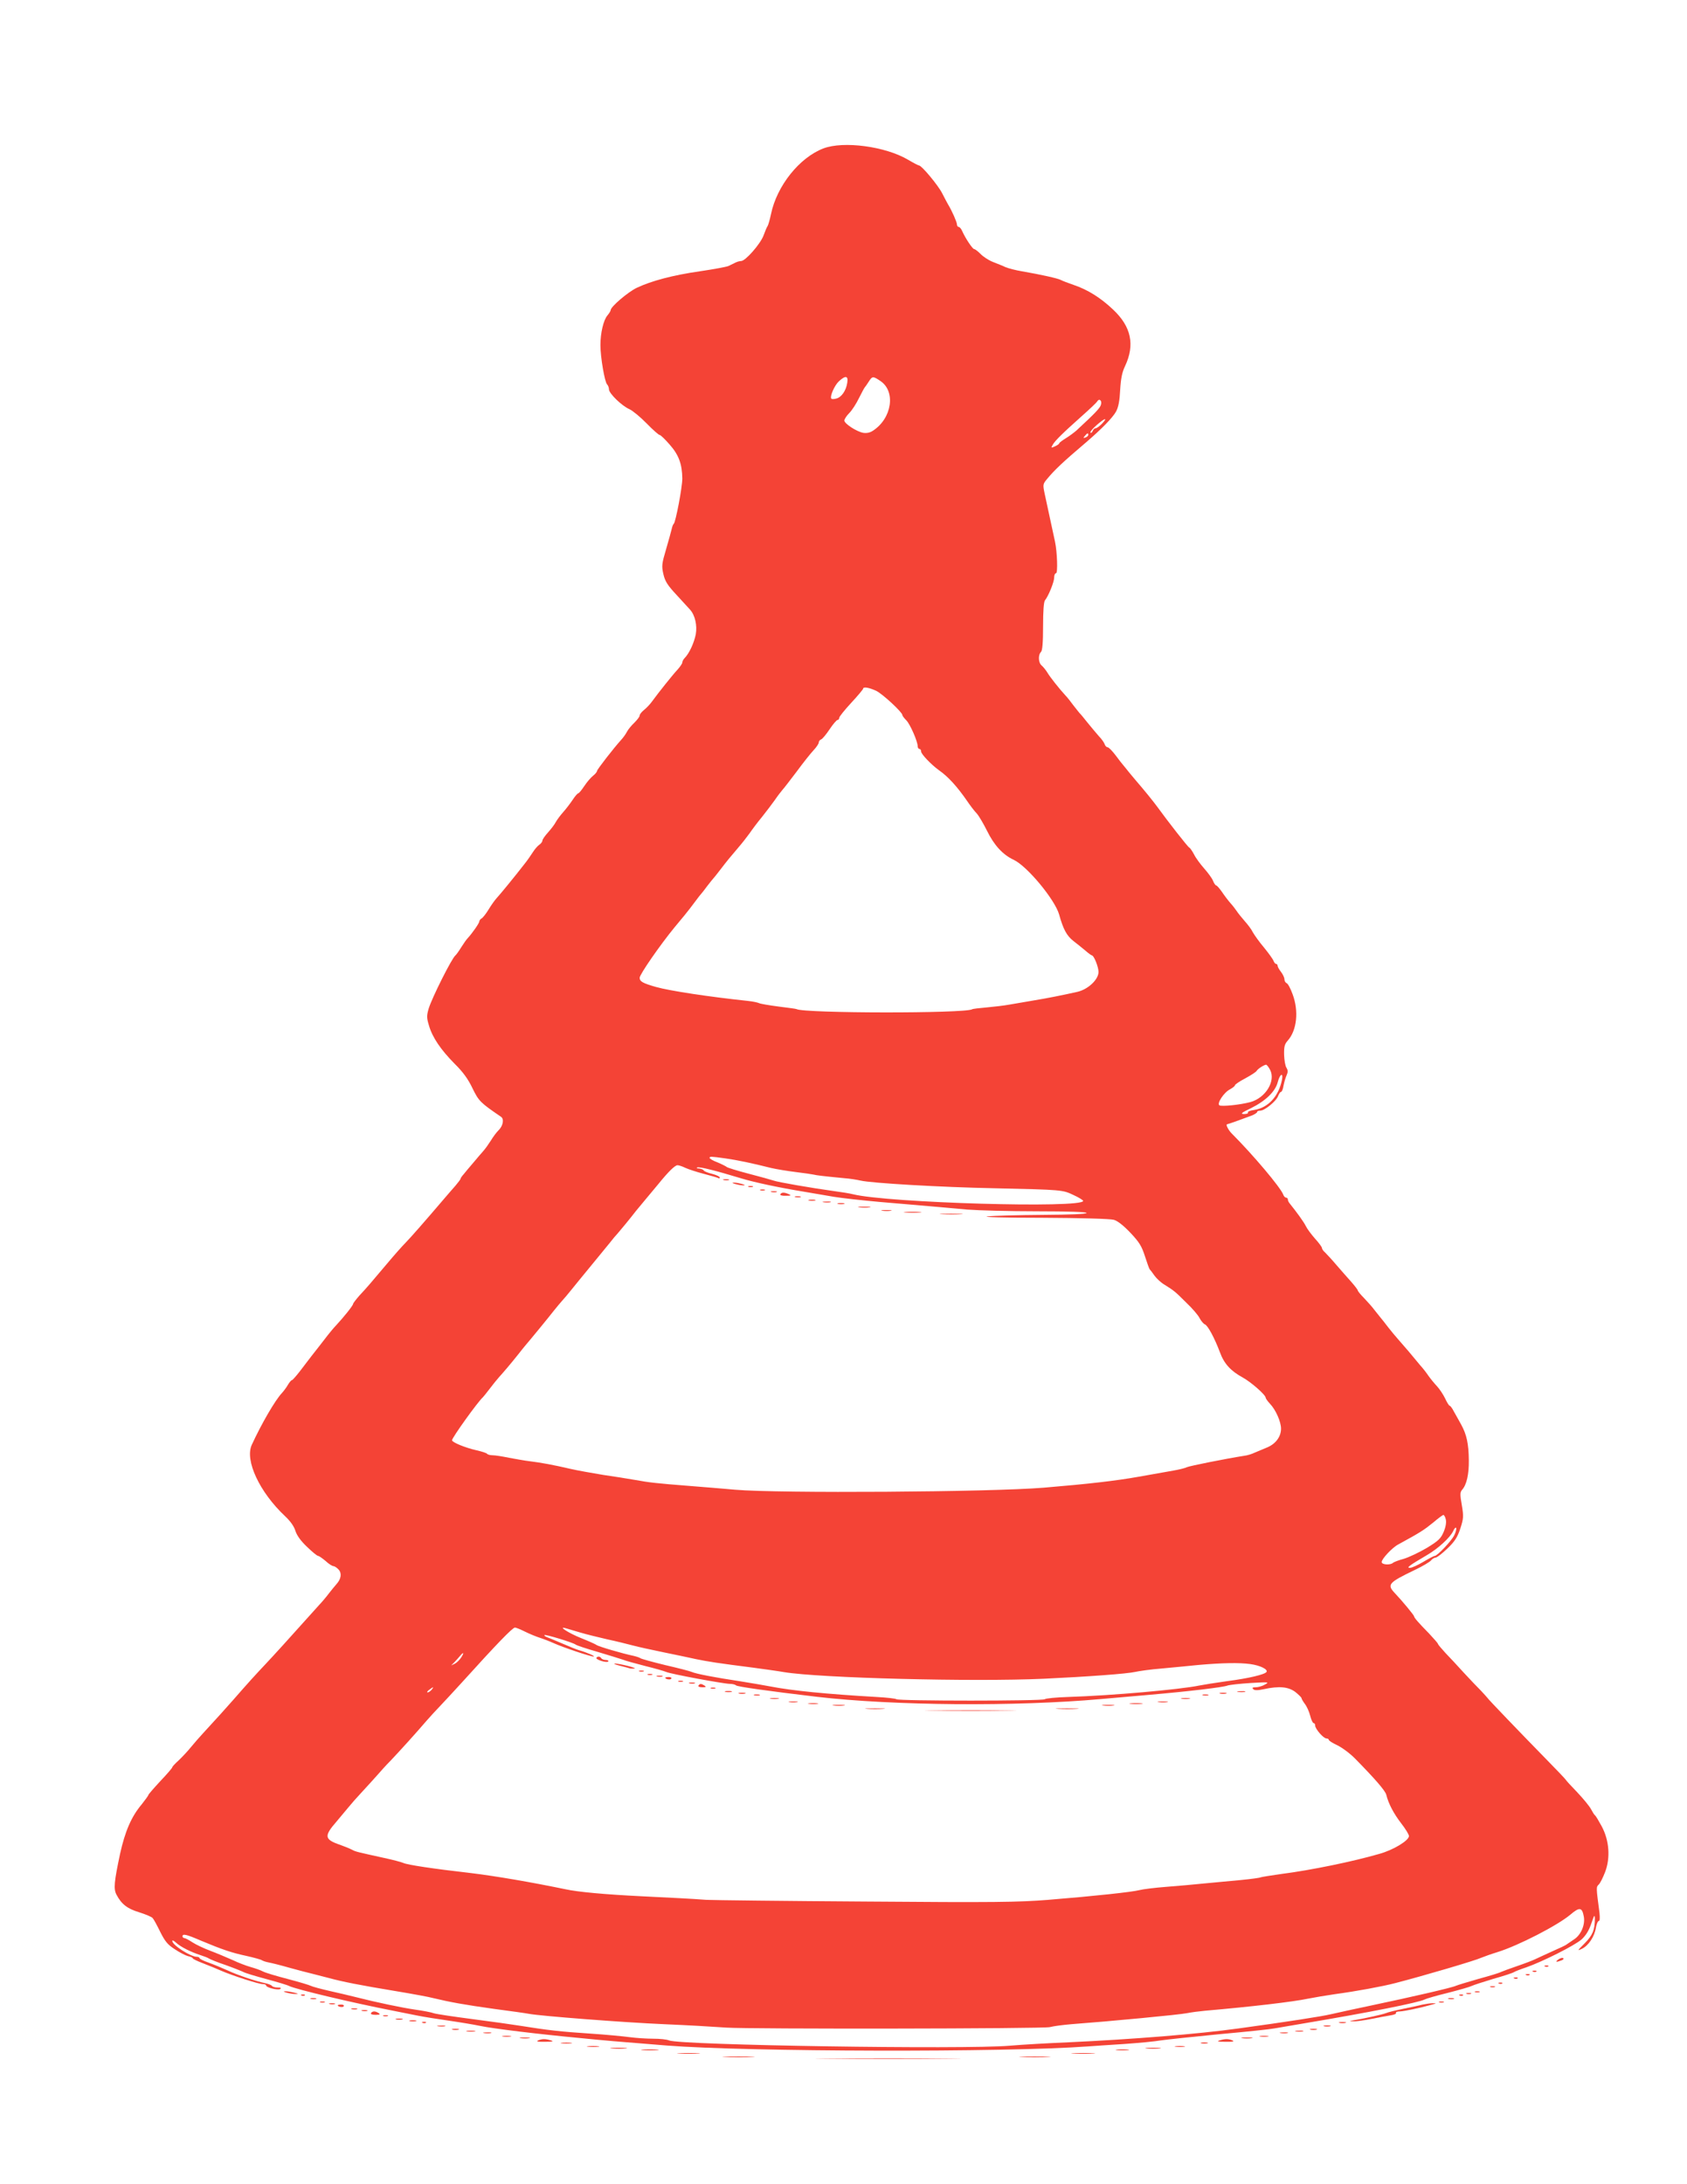 <?xml version="1.0" standalone="no"?>
<!DOCTYPE svg PUBLIC "-//W3C//DTD SVG 20010904//EN"
 "http://www.w3.org/TR/2001/REC-SVG-20010904/DTD/svg10.dtd">
<svg version="1.0" xmlns="http://www.w3.org/2000/svg"
 width="989pt" height="1280pt" viewBox="0 0 989 1280"
 preserveAspectRatio="xMidYMid meet">
<g transform="translate(0,1280) scale(0.1,-0.1)"
fill="#f44336" stroke="none">
<path d="M4827 11930 c-141 -54 -273 -220 -307 -385 -7 -33 -16 -64 -20 -70
-4 -5 -15 -31 -24 -56 -19 -50 -106 -149 -131 -149 -8 0 -24 -4 -35 -10 -11
-5 -28 -14 -39 -19 -10 -5 -86 -19 -167 -31 -160 -23 -284 -56 -371 -97 -52
-25 -153 -111 -153 -131 0 -5 -9 -19 -19 -31 -23 -27 -41 -102 -41 -174 0 -71
25 -216 39 -230 6 -6 11 -19 11 -29 0 -24 75 -97 121 -117 19 -9 65 -47 101
-84 36 -37 70 -67 76 -67 5 0 31 -25 58 -56 53 -60 73 -114 74 -199 0 -51 -39
-256 -50 -265 -4 -3 -9 -16 -12 -30 -3 -14 -18 -67 -33 -119 -25 -85 -27 -98
-16 -146 10 -43 24 -65 79 -124 37 -40 72 -78 77 -84 30 -33 43 -93 34 -145
-10 -50 -38 -112 -66 -140 -7 -7 -13 -19 -13 -25 0 -7 -13 -25 -28 -42 -29
-31 -111 -134 -149 -186 -12 -17 -33 -39 -47 -50 -14 -11 -26 -26 -26 -33 0
-7 -14 -25 -31 -42 -17 -16 -37 -40 -44 -54 -7 -14 -22 -34 -32 -45 -47 -52
-143 -176 -143 -184 0 -5 -10 -18 -23 -28 -13 -10 -36 -37 -52 -61 -15 -23
-31 -42 -35 -42 -4 0 -19 -17 -32 -37 -14 -21 -39 -54 -56 -73 -17 -19 -37
-46 -44 -59 -7 -14 -28 -41 -45 -60 -18 -20 -33 -41 -33 -48 0 -6 -8 -18 -19
-25 -10 -7 -27 -27 -37 -43 -11 -17 -32 -48 -49 -69 -59 -76 -145 -181 -164
-201 -10 -11 -31 -40 -46 -65 -15 -25 -34 -49 -41 -53 -8 -4 -14 -13 -14 -18
0 -10 -42 -70 -68 -98 -8 -8 -25 -33 -39 -55 -14 -23 -29 -43 -33 -46 -21 -16
-137 -247 -157 -312 -12 -42 -12 -54 2 -100 20 -69 69 -141 151 -224 48 -47
79 -90 104 -143 37 -76 47 -85 167 -167 20 -13 12 -55 -16 -81 -10 -10 -30
-36 -43 -58 -14 -22 -34 -50 -44 -61 -11 -12 -37 -43 -59 -69 -22 -26 -48 -56
-57 -68 -10 -11 -18 -23 -18 -26 0 -4 -14 -22 -30 -41 -17 -19 -46 -53 -65
-75 -116 -136 -202 -234 -229 -261 -17 -17 -65 -71 -106 -120 -101 -120 -119
-141 -163 -188 -20 -23 -37 -45 -37 -49 0 -9 -56 -79 -100 -126 -14 -14 -45
-52 -70 -85 -25 -32 -58 -75 -75 -96 -16 -21 -47 -61 -68 -89 -22 -28 -42 -51
-46 -51 -4 0 -14 -12 -23 -27 -9 -16 -25 -37 -35 -48 -40 -42 -121 -182 -177
-304 -42 -91 46 -278 195 -418 32 -30 53 -60 61 -87 9 -27 31 -58 68 -93 30
-29 59 -53 65 -53 5 0 25 -14 44 -30 18 -17 39 -30 46 -30 6 0 20 -9 30 -20
20 -22 15 -55 -12 -85 -10 -11 -30 -36 -45 -55 -14 -19 -41 -51 -60 -71 -18
-20 -51 -56 -73 -81 -80 -90 -201 -223 -240 -264 -52 -55 -105 -113 -185 -205
-60 -68 -90 -101 -180 -199 -18 -19 -49 -55 -69 -79 -20 -25 -53 -60 -73 -79
-21 -19 -38 -37 -38 -41 0 -4 -31 -40 -70 -81 -38 -41 -70 -78 -70 -81 0 -4
-18 -28 -39 -55 -61 -72 -98 -159 -127 -290 -35 -165 -39 -206 -21 -240 29
-55 63 -82 133 -103 38 -12 74 -27 79 -34 6 -6 26 -43 44 -80 28 -56 44 -76
85 -102 28 -19 63 -37 78 -41 16 -3 28 -9 28 -13 0 -3 28 -17 63 -30 34 -13
82 -33 107 -44 62 -27 217 -77 240 -77 11 0 20 -3 20 -8 0 -12 68 -29 82 -21
9 6 4 9 -14 9 -15 0 -29 4 -33 9 -3 5 -20 12 -38 16 -57 12 -160 46 -222 75
-33 15 -84 36 -112 46 -29 10 -53 22 -53 26 0 4 -7 8 -15 8 -38 0 -145 69
-145 93 0 6 10 1 22 -10 27 -25 87 -55 143 -73 22 -7 45 -16 50 -20 6 -4 49
-22 97 -38 48 -17 95 -36 105 -41 10 -6 70 -24 133 -41 63 -17 124 -35 135
-41 41 -20 374 -99 605 -144 41 -8 107 -21 145 -29 39 -8 122 -21 185 -30 63
-9 147 -23 185 -31 76 -16 339 -48 585 -71 149 -15 208 -20 510 -44 468 -37
1987 -41 2470 -5 30 2 125 9 210 14 85 6 182 15 215 21 33 5 186 21 339 36
154 14 300 29 325 34 25 4 105 18 176 30 382 64 673 122 707 140 9 5 71 23
137 39 66 17 129 35 138 40 10 5 68 24 128 42 61 17 115 35 120 39 6 4 38 17
72 28 97 34 284 128 325 164 25 23 43 52 57 93 17 50 20 55 21 29 0 -65 -13
-98 -60 -145 -43 -43 -45 -46 -16 -32 39 19 74 72 82 124 4 21 11 39 17 39 6
0 7 18 4 48 -20 151 -20 151 -4 166 9 9 25 42 37 73 32 84 24 186 -20 268 -18
33 -35 62 -40 65 -4 3 -14 19 -23 36 -9 17 -45 61 -81 99 -36 37 -66 70 -66
72 0 2 -52 57 -115 121 -143 146 -345 356 -345 360 0 1 -17 19 -37 41 -21 21
-67 69 -102 107 -34 38 -83 90 -107 115 -24 26 -44 50 -44 53 0 4 -24 31 -52
61 -62 63 -88 93 -88 101 0 6 -70 91 -113 136 -47 50 -38 61 118 136 44 21 86
46 94 55 7 9 20 17 27 17 8 0 39 24 69 53 44 42 59 66 76 117 19 59 20 71 9
137 -11 63 -11 76 2 91 26 29 40 90 39 172 -1 98 -13 152 -45 210 -14 25 -33
60 -43 77 -9 18 -20 33 -24 33 -4 0 -16 19 -27 43 -11 23 -33 56 -48 72 -16
17 -38 44 -50 61 -12 18 -33 45 -47 60 -13 16 -45 54 -70 84 -26 30 -55 64
-65 75 -10 11 -34 40 -53 64 -19 25 -41 53 -49 62 -8 10 -24 30 -35 44 -11 15
-37 44 -57 65 -21 21 -38 42 -38 46 0 4 -17 26 -37 49 -21 23 -60 68 -88 100
-27 32 -58 65 -67 74 -10 8 -18 20 -18 26 0 5 -18 30 -40 54 -22 25 -47 58
-55 75 -13 26 -54 82 -95 133 -6 7 -10 17 -10 23 0 5 -5 10 -10 10 -6 0 -14 8
-17 18 -16 42 -175 231 -302 358 -20 20 -37 54 -27 54 5 0 124 43 149 53 15 7
27 15 27 19 0 5 8 8 19 8 25 0 94 56 104 86 5 13 13 24 17 24 5 0 12 17 15 38
4 20 12 47 18 60 8 18 8 28 -1 43 -7 10 -13 45 -14 77 -1 46 3 62 21 82 54 60
66 173 29 272 -12 33 -27 62 -35 65 -7 3 -13 13 -13 23 0 9 -9 29 -20 43 -11
14 -20 30 -20 36 0 6 -4 11 -9 11 -5 0 -11 8 -15 18 -3 9 -28 44 -55 77 -28
33 -57 74 -66 90 -8 17 -30 46 -48 66 -17 20 -39 46 -47 59 -8 12 -25 34 -38
48 -13 15 -35 44 -49 65 -14 20 -29 37 -33 37 -4 0 -13 12 -19 28 -6 15 -30
47 -52 72 -22 25 -49 61 -59 82 -11 20 -23 38 -28 40 -8 3 -126 154 -189 241
-26 35 -73 93 -123 151 -19 22 -39 47 -45 54 -5 7 -17 21 -25 31 -8 9 -31 38
-50 64 -19 25 -40 47 -47 47 -6 0 -14 8 -17 18 -3 9 -18 31 -34 47 -15 17 -45
53 -67 80 -22 28 -42 52 -46 55 -3 3 -18 23 -35 44 -16 22 -38 50 -49 61 -35
38 -89 106 -105 133 -9 15 -24 33 -33 41 -20 16 -22 62 -4 80 8 8 12 53 12
150 0 88 4 143 11 152 21 26 54 108 54 133 0 15 5 26 11 26 11 0 7 124 -6 185
-4 17 -16 73 -27 125 -11 52 -26 121 -33 153 -12 57 -12 59 14 90 43 52 89 96
229 215 91 78 156 145 175 180 14 26 21 64 24 127 4 66 11 103 29 140 58 124
36 230 -70 330 -74 70 -149 117 -232 145 -32 11 -66 24 -75 29 -16 9 -114 31
-229 51 -36 6 -78 17 -95 24 -16 8 -50 21 -75 31 -25 10 -57 31 -72 47 -15 15
-32 28 -37 28 -9 0 -50 61 -69 103 -6 15 -16 27 -22 27 -5 0 -10 7 -10 15 0
13 -29 79 -51 115 -5 8 -21 39 -36 68 -24 47 -120 162 -135 162 -4 0 -33 15
-65 34 -132 78 -378 111 -496 66z m140 -1374 c-7 -46 -34 -85 -64 -92 -13 -4
-26 -4 -29 -1 -11 11 18 78 44 102 39 36 56 33 49 -9z m194 11 c92 -61 68
-220 -44 -292 -18 -12 -37 -15 -57 -12 -40 8 -110 54 -110 72 0 8 13 28 29 44
16 16 41 55 57 88 16 32 31 60 34 63 3 3 13 17 23 33 21 33 25 33 68 4z m1293
-140 c-5 -19 -35 -50 -144 -151 -14 -12 -42 -33 -62 -45 -21 -13 -38 -26 -38
-29 0 -4 -11 -12 -25 -18 -23 -11 -24 -10 -14 8 13 24 60 70 170 168 46 41 88
80 92 88 12 19 29 3 21 -21z m5 -112 c-13 -13 -29 -25 -35 -25 -7 0 -15 -7
-18 -16 -4 -9 -10 -14 -13 -10 -4 4 13 24 37 45 49 43 67 46 29 6z m-79 -64
c0 -5 -7 -12 -16 -15 -14 -5 -15 -4 -4 9 14 17 20 19 20 6z m-1244 -1500 c38
-18 154 -126 154 -142 0 -5 11 -19 24 -32 22 -23 66 -123 66 -152 0 -8 5 -15
10 -15 6 0 10 -7 10 -15 0 -15 59 -77 105 -110 53 -37 106 -95 164 -179 19
-28 44 -61 57 -74 12 -13 39 -59 60 -101 42 -86 93 -141 157 -171 79 -37 241
-233 266 -320 24 -87 45 -125 83 -155 21 -16 53 -42 71 -57 17 -15 35 -28 38
-28 12 0 39 -68 39 -97 0 -45 -62 -103 -125 -117 -89 -20 -180 -38 -260 -51
-49 -8 -112 -19 -140 -24 -27 -5 -86 -12 -130 -16 -44 -4 -82 -8 -86 -11 -41
-25 -986 -24 -1029 1 -3 2 -50 8 -105 15 -55 7 -107 16 -115 20 -8 4 -37 10
-65 13 -227 24 -459 59 -540 82 -77 22 -95 32 -95 54 0 19 118 190 205 296 14
17 40 48 58 70 18 22 46 58 62 80 16 22 32 42 35 45 3 3 19 23 35 45 17 22 33
42 36 45 3 3 21 25 40 50 41 54 63 80 109 134 20 23 48 59 64 81 15 22 47 65
72 95 24 30 58 75 76 100 17 25 38 52 45 60 8 8 45 57 84 108 38 52 83 108 99
125 17 18 30 38 30 45 0 7 6 15 14 18 8 3 30 30 50 60 20 30 41 54 46 54 6 0
10 6 10 13 0 6 32 46 70 87 38 41 69 78 70 83 0 13 35 7 76 -12z m2310 -2222
c34 -66 -27 -165 -116 -189 -59 -16 -168 -27 -181 -19 -17 10 26 76 62 94 16
9 29 19 29 24 0 4 27 23 60 40 33 18 63 37 67 44 8 13 43 35 55 36 4 1 15 -13
24 -30z m69 -61 c-20 -96 -81 -161 -162 -174 -24 -3 -40 -10 -37 -15 3 -5 -7
-9 -23 -9 -23 1 -16 7 40 34 87 43 144 98 158 154 13 49 34 58 24 10z m-3262
-458 c70 -10 156 -28 267 -56 30 -7 96 -18 145 -24 50 -6 97 -13 105 -15 14
-4 64 -10 180 -21 30 -2 73 -9 95 -14 63 -15 472 -39 785 -45 399 -9 399 -9
464 -40 31 -14 56 -30 56 -34 0 -45 -1147 -12 -1350 39 -19 5 -71 13 -115 19
-118 16 -327 52 -350 61 -11 4 -76 22 -145 40 -69 18 -127 36 -130 40 -3 3
-26 15 -52 26 -27 10 -48 22 -48 27 0 9 7 9 93 -3z m-236 -55 c17 -8 65 -24
107 -35 42 -11 81 -22 86 -25 6 -4 10 -2 10 3 0 5 -20 15 -44 21 -25 6 -48 15
-51 21 -3 5 -16 10 -28 11 -12 0 -16 3 -9 6 13 5 106 -18 254 -63 78 -24 223
-55 376 -80 45 -8 121 -21 170 -29 48 -8 168 -21 267 -30 243 -21 378 -32 516
-45 64 -5 247 -10 408 -10 187 0 291 -4 291 -10 0 -6 -93 -10 -257 -11 -142
-1 -287 -5 -323 -9 -38 -4 97 -8 320 -8 220 -1 400 -6 420 -12 22 -6 57 -34
97 -76 52 -55 66 -78 85 -137 13 -40 25 -74 28 -77 3 -3 16 -19 28 -37 12 -17
39 -42 60 -54 54 -34 60 -38 127 -105 35 -33 70 -74 78 -91 9 -17 23 -33 31
-36 17 -7 56 -79 88 -164 24 -66 63 -109 133 -147 49 -27 135 -102 135 -119 0
-4 11 -20 25 -35 34 -35 65 -106 65 -146 0 -47 -31 -89 -81 -110 -24 -10 -57
-24 -74 -31 -16 -8 -43 -16 -60 -18 -109 -17 -323 -60 -337 -67 -9 -5 -45 -14
-80 -20 -35 -6 -126 -22 -203 -36 -135 -24 -292 -42 -555 -64 -312 -26 -1558
-34 -1810 -12 -80 7 -199 17 -265 22 -203 16 -237 20 -320 35 -44 8 -129 21
-190 30 -60 10 -146 25 -190 35 -98 23 -174 37 -240 45 -27 3 -81 13 -120 20
-38 8 -82 15 -97 15 -15 0 -29 4 -32 8 -3 5 -31 14 -62 21 -67 15 -144 47
-144 59 0 15 153 228 181 252 3 3 21 25 40 50 19 25 43 55 54 67 22 24 70 80
112 133 15 20 34 42 40 50 31 36 141 170 168 205 17 21 39 48 50 60 11 12 36
41 54 64 19 23 42 52 52 64 23 27 129 158 173 211 17 22 38 47 46 55 13 15 70
83 110 135 8 10 32 39 54 65 21 25 55 66 75 90 60 74 98 111 113 111 8 0 29
-7 45 -15z m4459 -2061 c4 -17 0 -43 -12 -72 -17 -40 -30 -53 -99 -95 -44 -26
-105 -55 -135 -64 -30 -8 -59 -19 -64 -24 -16 -14 -66 -11 -66 5 0 18 61 84
97 103 132 72 150 84 207 130 28 24 54 43 58 43 4 0 11 -12 14 -26z m49 -94
c-18 -35 -99 -120 -114 -120 -5 0 -35 -16 -67 -35 -32 -19 -67 -35 -78 -35
-23 0 -7 12 100 75 65 38 135 102 153 140 7 17 16 25 18 18 2 -6 -3 -26 -12
-43z m-5447 -564 c26 -13 65 -29 87 -36 22 -7 58 -21 80 -31 55 -25 216 -79
235 -79 14 1 -42 25 -85 37 -11 3 -54 20 -95 38 -41 18 -84 35 -94 39 -10 4
-17 9 -14 12 6 5 168 -44 183 -56 6 -5 64 -24 130 -43 66 -20 132 -40 146 -45
14 -6 72 -22 130 -37 57 -14 113 -30 124 -35 25 -12 339 -70 374 -70 15 0 31
-4 36 -9 10 -8 188 -33 475 -67 448 -52 1163 -58 1665 -13 61 5 184 16 275 24
242 21 442 45 466 55 11 4 72 11 135 15 107 6 112 6 85 -9 -15 -9 -40 -16 -54
-16 -19 0 -23 -3 -15 -11 8 -8 25 -8 63 0 89 19 142 14 183 -16 20 -16 36 -32
37 -36 0 -5 9 -20 20 -35 11 -14 25 -45 31 -69 6 -24 15 -43 20 -43 5 0 9 -6
9 -14 0 -20 49 -76 66 -76 8 0 14 -4 14 -8 0 -5 22 -19 50 -32 27 -13 75 -48
105 -79 116 -118 176 -187 182 -211 13 -53 44 -111 87 -167 25 -32 46 -66 46
-75 0 -26 -91 -82 -175 -105 -156 -45 -399 -95 -570 -117 -64 -9 -120 -18
-124 -20 -4 -3 -57 -10 -117 -16 -60 -5 -156 -15 -214 -20 -58 -6 -159 -15
-225 -20 -66 -5 -136 -14 -155 -19 -42 -11 -262 -35 -535 -57 -173 -14 -317
-16 -1070 -10 -478 3 -899 8 -935 10 -75 6 -217 13 -380 21 -206 10 -374 25
-445 41 -198 41 -407 77 -555 95 -220 25 -371 48 -395 59 -11 5 -63 19 -115
30 -159 35 -164 36 -185 47 -11 6 -42 19 -70 29 -94 32 -97 51 -22 137 28 34
61 73 72 86 11 14 45 53 76 86 31 33 71 78 90 99 19 22 54 61 79 86 46 48 152
165 211 234 19 22 54 60 79 86 25 26 81 87 125 135 208 230 300 325 314 325 6
0 33 -11 59 -24z m327 -6 c33 -10 103 -27 155 -39 52 -11 120 -28 150 -36 30
-8 111 -26 180 -40 69 -14 154 -32 190 -40 67 -14 130 -24 335 -50 66 -9 147
-20 180 -26 209 -35 1108 -58 1525 -39 256 12 487 29 535 40 22 5 92 15 155
20 63 6 162 15 218 21 139 12 236 14 302 5 58 -8 104 -31 95 -46 -9 -15 -106
-38 -230 -54 -66 -9 -140 -21 -165 -26 -110 -23 -516 -59 -770 -67 -68 -2
-129 -8 -135 -13 -13 -11 -856 -11 -870 0 -5 4 -57 10 -115 13 -294 17 -497
37 -625 62 -38 7 -117 21 -175 30 -147 22 -261 44 -285 55 -11 5 -81 23 -155
40 -74 18 -139 36 -145 40 -5 4 -23 10 -40 14 -67 14 -207 55 -218 64 -7 5
-47 23 -90 40 -77 31 -142 74 -87 57 14 -4 52 -15 85 -25z m-701 -145 c-9 -14
-26 -31 -38 -37 l-21 -10 20 20 c11 12 26 28 33 37 20 24 24 18 6 -10z m-174
-190 c-7 -8 -17 -15 -23 -15 -6 0 -2 7 9 15 25 19 30 19 14 0z m6755 -1329 c9
-47 -16 -107 -56 -133 -19 -13 -38 -26 -44 -30 -5 -5 -44 -23 -85 -41 -41 -19
-86 -39 -100 -46 -14 -7 -61 -25 -105 -40 -44 -15 -87 -31 -96 -35 -8 -5 -67
-23 -130 -40 -62 -18 -123 -36 -134 -41 -23 -11 -257 -65 -495 -115 -91 -19
-196 -42 -235 -51 -59 -14 -261 -45 -545 -84 -239 -33 -626 -64 -995 -81 -121
-5 -276 -14 -345 -20 -268 -23 -1932 3 -1998 31 -13 6 -54 10 -93 10 -39 0
-100 4 -137 9 -37 5 -141 15 -232 21 -170 11 -250 20 -405 45 -49 8 -178 26
-286 40 -108 14 -209 29 -225 34 -16 6 -64 15 -107 21 -78 11 -235 44 -352 74
-33 8 -102 25 -153 36 -52 12 -101 25 -110 30 -10 5 -70 23 -135 40 -65 17
-130 36 -145 44 -15 8 -47 19 -72 26 -25 7 -73 25 -106 41 -34 15 -93 40 -130
54 -38 14 -86 37 -106 50 -21 14 -42 25 -48 25 -5 0 -10 5 -10 10 0 17 22 12
110 -26 122 -51 177 -70 266 -89 44 -10 84 -21 89 -25 6 -4 24 -10 40 -13 17
-3 73 -17 125 -32 52 -14 111 -30 130 -34 19 -5 63 -16 97 -25 81 -22 181 -42
393 -77 96 -16 195 -34 220 -41 100 -24 183 -39 355 -63 99 -13 191 -26 205
-29 68 -13 559 -51 795 -61 140 -6 261 -13 365 -20 131 -9 1857 -7 1895 3 22
6 78 13 125 17 227 17 640 56 680 65 25 5 72 11 105 14 275 24 514 52 605 71
36 7 106 19 155 26 126 17 278 45 355 65 166 43 469 132 505 149 17 7 59 22
95 33 122 38 351 156 426 219 54 46 69 44 79 -11z"/>
<path d="M4243 5883 c9 -2 23 -2 30 0 6 3 -1 5 -18 5 -16 0 -22 -2 -12 -5z"/>
<path d="M4310 5860 c14 -4 34 -8 45 -8 16 0 15 2 -5 8 -14 4 -34 8 -45 8 -16
0 -15 -2 5 -8z"/>
<path d="M4388 5843 c6 -2 18 -2 25 0 6 3 1 5 -13 5 -14 0 -19 -2 -12 -5z"/>
<path d="M4458 5823 c6 -2 18 -2 25 0 6 3 1 5 -13 5 -14 0 -19 -2 -12 -5z"/>
<path d="M4523 5813 c9 -2 23 -2 30 0 6 3 -1 5 -18 5 -16 0 -22 -2 -12 -5z"/>
<path d="M4575 5800 c-4 -6 9 -10 32 -9 30 0 34 2 18 9 -27 12 -43 12 -50 0z"/>
<path d="M4663 5783 c9 -2 23 -2 30 0 6 3 -1 5 -18 5 -16 0 -22 -2 -12 -5z"/>
<path d="M4743 5763 c9 -2 25 -2 35 0 9 3 1 5 -18 5 -19 0 -27 -2 -17 -5z"/>
<path d="M4828 5753 c12 -2 30 -2 40 0 9 3 -1 5 -23 4 -22 0 -30 -2 -17 -4z"/>
<path d="M4913 5743 c9 -2 25 -2 35 0 9 3 1 5 -18 5 -19 0 -27 -2 -17 -5z"/>
<path d="M5038 5723 c18 -2 45 -2 60 0 15 2 0 4 -33 4 -33 0 -45 -2 -27 -4z"/>
<path d="M5173 5703 c15 -2 37 -2 50 0 12 2 0 4 -28 4 -27 0 -38 -2 -22 -4z"/>
<path d="M5308 5693 c23 -2 61 -2 85 0 23 2 4 4 -43 4 -47 0 -66 -2 -42 -4z"/>
<path d="M5523 5683 c32 -2 81 -2 110 0 29 2 3 3 -58 3 -60 0 -84 -1 -52 -3z"/>
<path d="M3496 3082 c-2 -4 11 -12 30 -18 19 -6 37 -7 40 -3 3 5 -4 9 -15 9
-11 0 -23 5 -26 10 -7 12 -22 13 -29 2z"/>
<path d="M3635 3036 c28 -7 55 -14 60 -16 6 -1 17 -1 25 0 19 2 -88 29 -115
29 -11 -1 3 -6 30 -13z"/>
<path d="M3748 3003 c6 -2 18 -2 25 0 6 3 1 5 -13 5 -14 0 -19 -2 -12 -5z"/>
<path d="M3798 2983 c6 -2 18 -2 25 0 6 3 1 5 -13 5 -14 0 -19 -2 -12 -5z"/>
<path d="M3853 2973 c9 -2 23 -2 30 0 6 3 -1 5 -18 5 -16 0 -22 -2 -12 -5z"/>
<path d="M3900 2966 c0 -9 30 -14 35 -6 4 6 -3 10 -14 10 -12 0 -21 -2 -21 -4z"/>
<path d="M3978 2943 c6 -2 18 -2 25 0 6 3 1 5 -13 5 -14 0 -19 -2 -12 -5z"/>
<path d="M4043 2933 c9 -2 23 -2 30 0 6 3 -1 5 -18 5 -16 0 -22 -2 -12 -5z"/>
<path d="M4095 2920 c-4 -6 6 -10 22 -10 22 0 25 2 13 10 -19 12 -27 12 -35 0z"/>
<path d="M4168 2903 c6 -2 18 -2 25 0 6 3 1 5 -13 5 -14 0 -19 -2 -12 -5z"/>
<path d="M4253 2883 c9 -2 25 -2 35 0 9 3 1 5 -18 5 -19 0 -27 -2 -17 -5z"/>
<path d="M7258 2883 c12 -2 30 -2 40 0 9 3 -1 5 -23 4 -22 0 -30 -2 -17 -4z"/>
<path d="M4333 2873 c9 -2 25 -2 35 0 9 3 1 5 -18 5 -19 0 -27 -2 -17 -5z"/>
<path d="M7153 2873 c9 -2 25 -2 35 0 9 3 1 5 -18 5 -19 0 -27 -2 -17 -5z"/>
<path d="M4423 2863 c9 -2 23 -2 30 0 6 3 -1 5 -18 5 -16 0 -22 -2 -12 -5z"/>
<path d="M7053 2863 c9 -2 23 -2 30 0 6 3 -1 5 -18 5 -16 0 -22 -2 -12 -5z"/>
<path d="M4518 2843 c12 -2 32 -2 45 0 12 2 2 4 -23 4 -25 0 -35 -2 -22 -4z"/>
<path d="M6928 2843 c12 -2 32 -2 45 0 12 2 2 4 -23 4 -25 0 -35 -2 -22 -4z"/>
<path d="M4628 2823 c12 -2 32 -2 45 0 12 2 2 4 -23 4 -25 0 -35 -2 -22 -4z"/>
<path d="M6793 2823 c15 -2 37 -2 50 0 12 2 0 4 -28 4 -27 0 -38 -2 -22 -4z"/>
<path d="M4743 2813 c15 -2 37 -2 50 0 12 2 0 4 -28 4 -27 0 -38 -2 -22 -4z"/>
<path d="M6628 2813 c17 -2 47 -2 65 0 17 2 3 4 -33 4 -36 0 -50 -2 -32 -4z"/>
<path d="M4888 2803 c18 -2 45 -2 60 0 15 2 0 4 -33 4 -33 0 -45 -2 -27 -4z"/>
<path d="M6468 2803 c18 -2 45 -2 60 0 15 2 0 4 -33 4 -33 0 -45 -2 -27 -4z"/>
<path d="M5083 2783 c26 -2 68 -2 95 0 26 2 4 3 -48 3 -52 0 -74 -1 -47 -3z"/>
<path d="M6203 2783 c32 -2 81 -2 110 0 29 2 3 3 -58 3 -60 0 -84 -1 -52 -3z"/>
<path d="M5473 2773 c119 -2 315 -2 435 0 119 1 21 2 -218 2 -239 0 -337 -1
-217 -2z"/>
<path d="M9135 1314 c-20 -15 -12 -17 19 -5 11 4 15 10 10 13 -5 4 -18 0 -29
-8z"/>
<path d="M9058 1273 c7 -3 16 -2 19 1 4 3 -2 6 -13 5 -11 0 -14 -3 -6 -6z"/>
<path d="M8988 1243 c7 -3 16 -2 19 1 4 3 -2 6 -13 5 -11 0 -14 -3 -6 -6z"/>
<path d="M8948 1223 c7 -3 16 -2 19 1 4 3 -2 6 -13 5 -11 0 -14 -3 -6 -6z"/>
<path d="M8878 1203 c7 -3 16 -2 19 1 4 3 -2 6 -13 5 -11 0 -14 -3 -6 -6z"/>
<path d="M8788 1173 c7 -3 16 -2 19 1 4 3 -2 6 -13 5 -11 0 -14 -3 -6 -6z"/>
<path d="M8738 1153 c6 -2 18 -2 25 0 6 3 1 5 -13 5 -14 0 -19 -2 -12 -5z"/>
<path d="M1680 1120 c14 -4 36 -8 50 -8 22 0 22 1 -5 8 -16 4 -39 8 -50 8 -16
0 -15 -2 5 -8z"/>
<path d="M8648 1123 c6 -2 18 -2 25 0 6 3 1 5 -13 5 -14 0 -19 -2 -12 -5z"/>
<path d="M8598 1113 c6 -2 18 -2 25 0 6 3 1 5 -13 5 -14 0 -19 -2 -12 -5z"/>
<path d="M1768 1103 c7 -3 16 -2 19 1 4 3 -2 6 -13 5 -11 0 -14 -3 -6 -6z"/>
<path d="M8558 1103 c7 -3 16 -2 19 1 4 3 -2 6 -13 5 -11 0 -14 -3 -6 -6z"/>
<path d="M1823 1083 c9 -2 23 -2 30 0 6 3 -1 5 -18 5 -16 0 -22 -2 -12 -5z"/>
<path d="M8493 1083 c9 -2 23 -2 30 0 6 3 -1 5 -18 5 -16 0 -22 -2 -12 -5z"/>
<path d="M1878 1063 c6 -2 18 -2 25 0 6 3 1 5 -13 5 -14 0 -19 -2 -12 -5z"/>
<path d="M8438 1063 c6 -2 18 -2 25 0 6 3 1 5 -13 5 -14 0 -19 -2 -12 -5z"/>
<path d="M1933 1053 c9 -2 23 -2 30 0 6 3 -1 5 -18 5 -16 0 -22 -2 -12 -5z"/>
<path d="M8340 1050 c-19 -5 -71 -16 -115 -25 -44 -9 -89 -20 -100 -25 -19 -8
-142 -35 -195 -43 -22 -4 -21 -4 5 -5 17 -1 64 6 105 14 41 8 92 18 112 21 21
3 35 9 32 14 -3 5 7 9 23 9 26 1 118 20 188 40 27 7 28 8 5 8 -14 0 -41 -4
-60 -8z"/>
<path d="M1980 1046 c0 -9 30 -14 35 -6 4 6 -3 10 -14 10 -12 0 -21 -2 -21 -4z"/>
<path d="M2063 1023 c9 -2 23 -2 30 0 6 3 -1 5 -18 5 -16 0 -22 -2 -12 -5z"/>
<path d="M2123 1013 c9 -2 23 -2 30 0 6 3 -1 5 -18 5 -16 0 -22 -2 -12 -5z"/>
<path d="M2175 1000 c-4 -6 7 -10 27 -10 25 0 29 3 18 10 -19 13 -37 13 -45 0z"/>
<path d="M2248 983 c6 -2 18 -2 25 0 6 3 1 5 -13 5 -14 0 -19 -2 -12 -5z"/>
<path d="M2323 963 c9 -2 25 -2 35 0 9 3 1 5 -18 5 -19 0 -27 -2 -17 -5z"/>
<path d="M2403 953 c9 -2 25 -2 35 0 9 3 1 5 -18 5 -19 0 -27 -2 -17 -5z"/>
<path d="M2478 943 c7 -3 16 -2 19 1 4 3 -2 6 -13 5 -11 0 -14 -3 -6 -6z"/>
<path d="M7853 943 c9 -2 25 -2 35 0 9 3 1 5 -18 5 -19 0 -27 -2 -17 -5z"/>
<path d="M2568 923 c12 -2 30 -2 40 0 9 3 -1 5 -23 4 -22 0 -30 -2 -17 -4z"/>
<path d="M7763 923 c9 -2 25 -2 35 0 9 3 1 5 -18 5 -19 0 -27 -2 -17 -5z"/>
<path d="M2653 903 c9 -2 25 -2 35 0 9 3 1 5 -18 5 -19 0 -27 -2 -17 -5z"/>
<path d="M7683 903 c9 -2 25 -2 35 0 9 3 1 5 -18 5 -19 0 -27 -2 -17 -5z"/>
<path d="M2738 893 c12 -2 32 -2 45 0 12 2 2 4 -23 4 -25 0 -35 -2 -22 -4z"/>
<path d="M7598 893 c12 -2 30 -2 40 0 9 3 -1 5 -23 4 -22 0 -30 -2 -17 -4z"/>
<path d="M2838 883 c12 -2 30 -2 40 0 9 3 -1 5 -23 4 -22 0 -30 -2 -17 -4z"/>
<path d="M7508 883 c12 -2 30 -2 40 0 9 3 -1 5 -23 4 -22 0 -30 -2 -17 -4z"/>
<path d="M2948 863 c12 -2 32 -2 45 0 12 2 2 4 -23 4 -25 0 -35 -2 -22 -4z"/>
<path d="M7388 863 c12 -2 32 -2 45 0 12 2 2 4 -23 4 -25 0 -35 -2 -22 -4z"/>
<path d="M3053 853 c15 -2 37 -2 50 0 12 2 0 4 -28 4 -27 0 -38 -2 -22 -4z"/>
<path d="M7283 853 c15 -2 39 -2 55 0 15 2 2 4 -28 4 -30 0 -43 -2 -27 -4z"/>
<path d="M3155 840 c-14 -6 -2 -9 40 -8 44 0 54 2 35 8 -33 10 -51 10 -75 0z"/>
<path d="M7150 840 c-19 -6 -9 -8 35 -8 42 -1 54 2 40 8 -24 10 -42 10 -75 0z"/>
<path d="M3293 823 c15 -2 39 -2 55 0 15 2 2 4 -28 4 -30 0 -43 -2 -27 -4z"/>
<path d="M7043 823 c9 -2 25 -2 35 0 9 3 1 5 -18 5 -19 0 -27 -2 -17 -5z"/>
<path d="M3448 803 c18 -2 45 -2 60 0 15 2 0 4 -33 4 -33 0 -45 -2 -27 -4z"/>
<path d="M6893 803 c15 -2 37 -2 50 0 12 2 0 4 -28 4 -27 0 -38 -2 -22 -4z"/>
<path d="M3588 793 c23 -2 59 -2 80 0 20 2 1 4 -43 4 -44 0 -61 -2 -37 -4z"/>
<path d="M6723 793 c20 -2 54 -2 75 0 20 2 3 4 -38 4 -41 0 -58 -2 -37 -4z"/>
<path d="M3768 783 c23 -2 61 -2 85 0 23 2 4 4 -43 4 -47 0 -66 -2 -42 -4z"/>
<path d="M6548 783 c17 -2 47 -2 65 0 17 2 3 4 -33 4 -36 0 -50 -2 -32 -4z"/>
<path d="M3983 763 c32 -2 81 -2 110 0 29 2 3 3 -58 3 -60 0 -84 -1 -52 -3z"/>
<path d="M6293 763 c31 -2 83 -2 115 0 31 2 5 3 -58 3 -63 0 -89 -1 -57 -3z"/>
<path d="M4253 743 c42 -2 112 -2 155 0 42 1 7 3 -78 3 -85 0 -120 -2 -77 -3z"/>
<path d="M5993 743 c43 -2 110 -2 150 0 40 1 5 3 -78 3 -82 0 -115 -2 -72 -3z"/>
<path d="M4863 733 c192 -2 502 -2 690 0 188 1 32 2 -348 2 -379 0 -533 -1
-342 -2z"/>
</g>
</svg>
